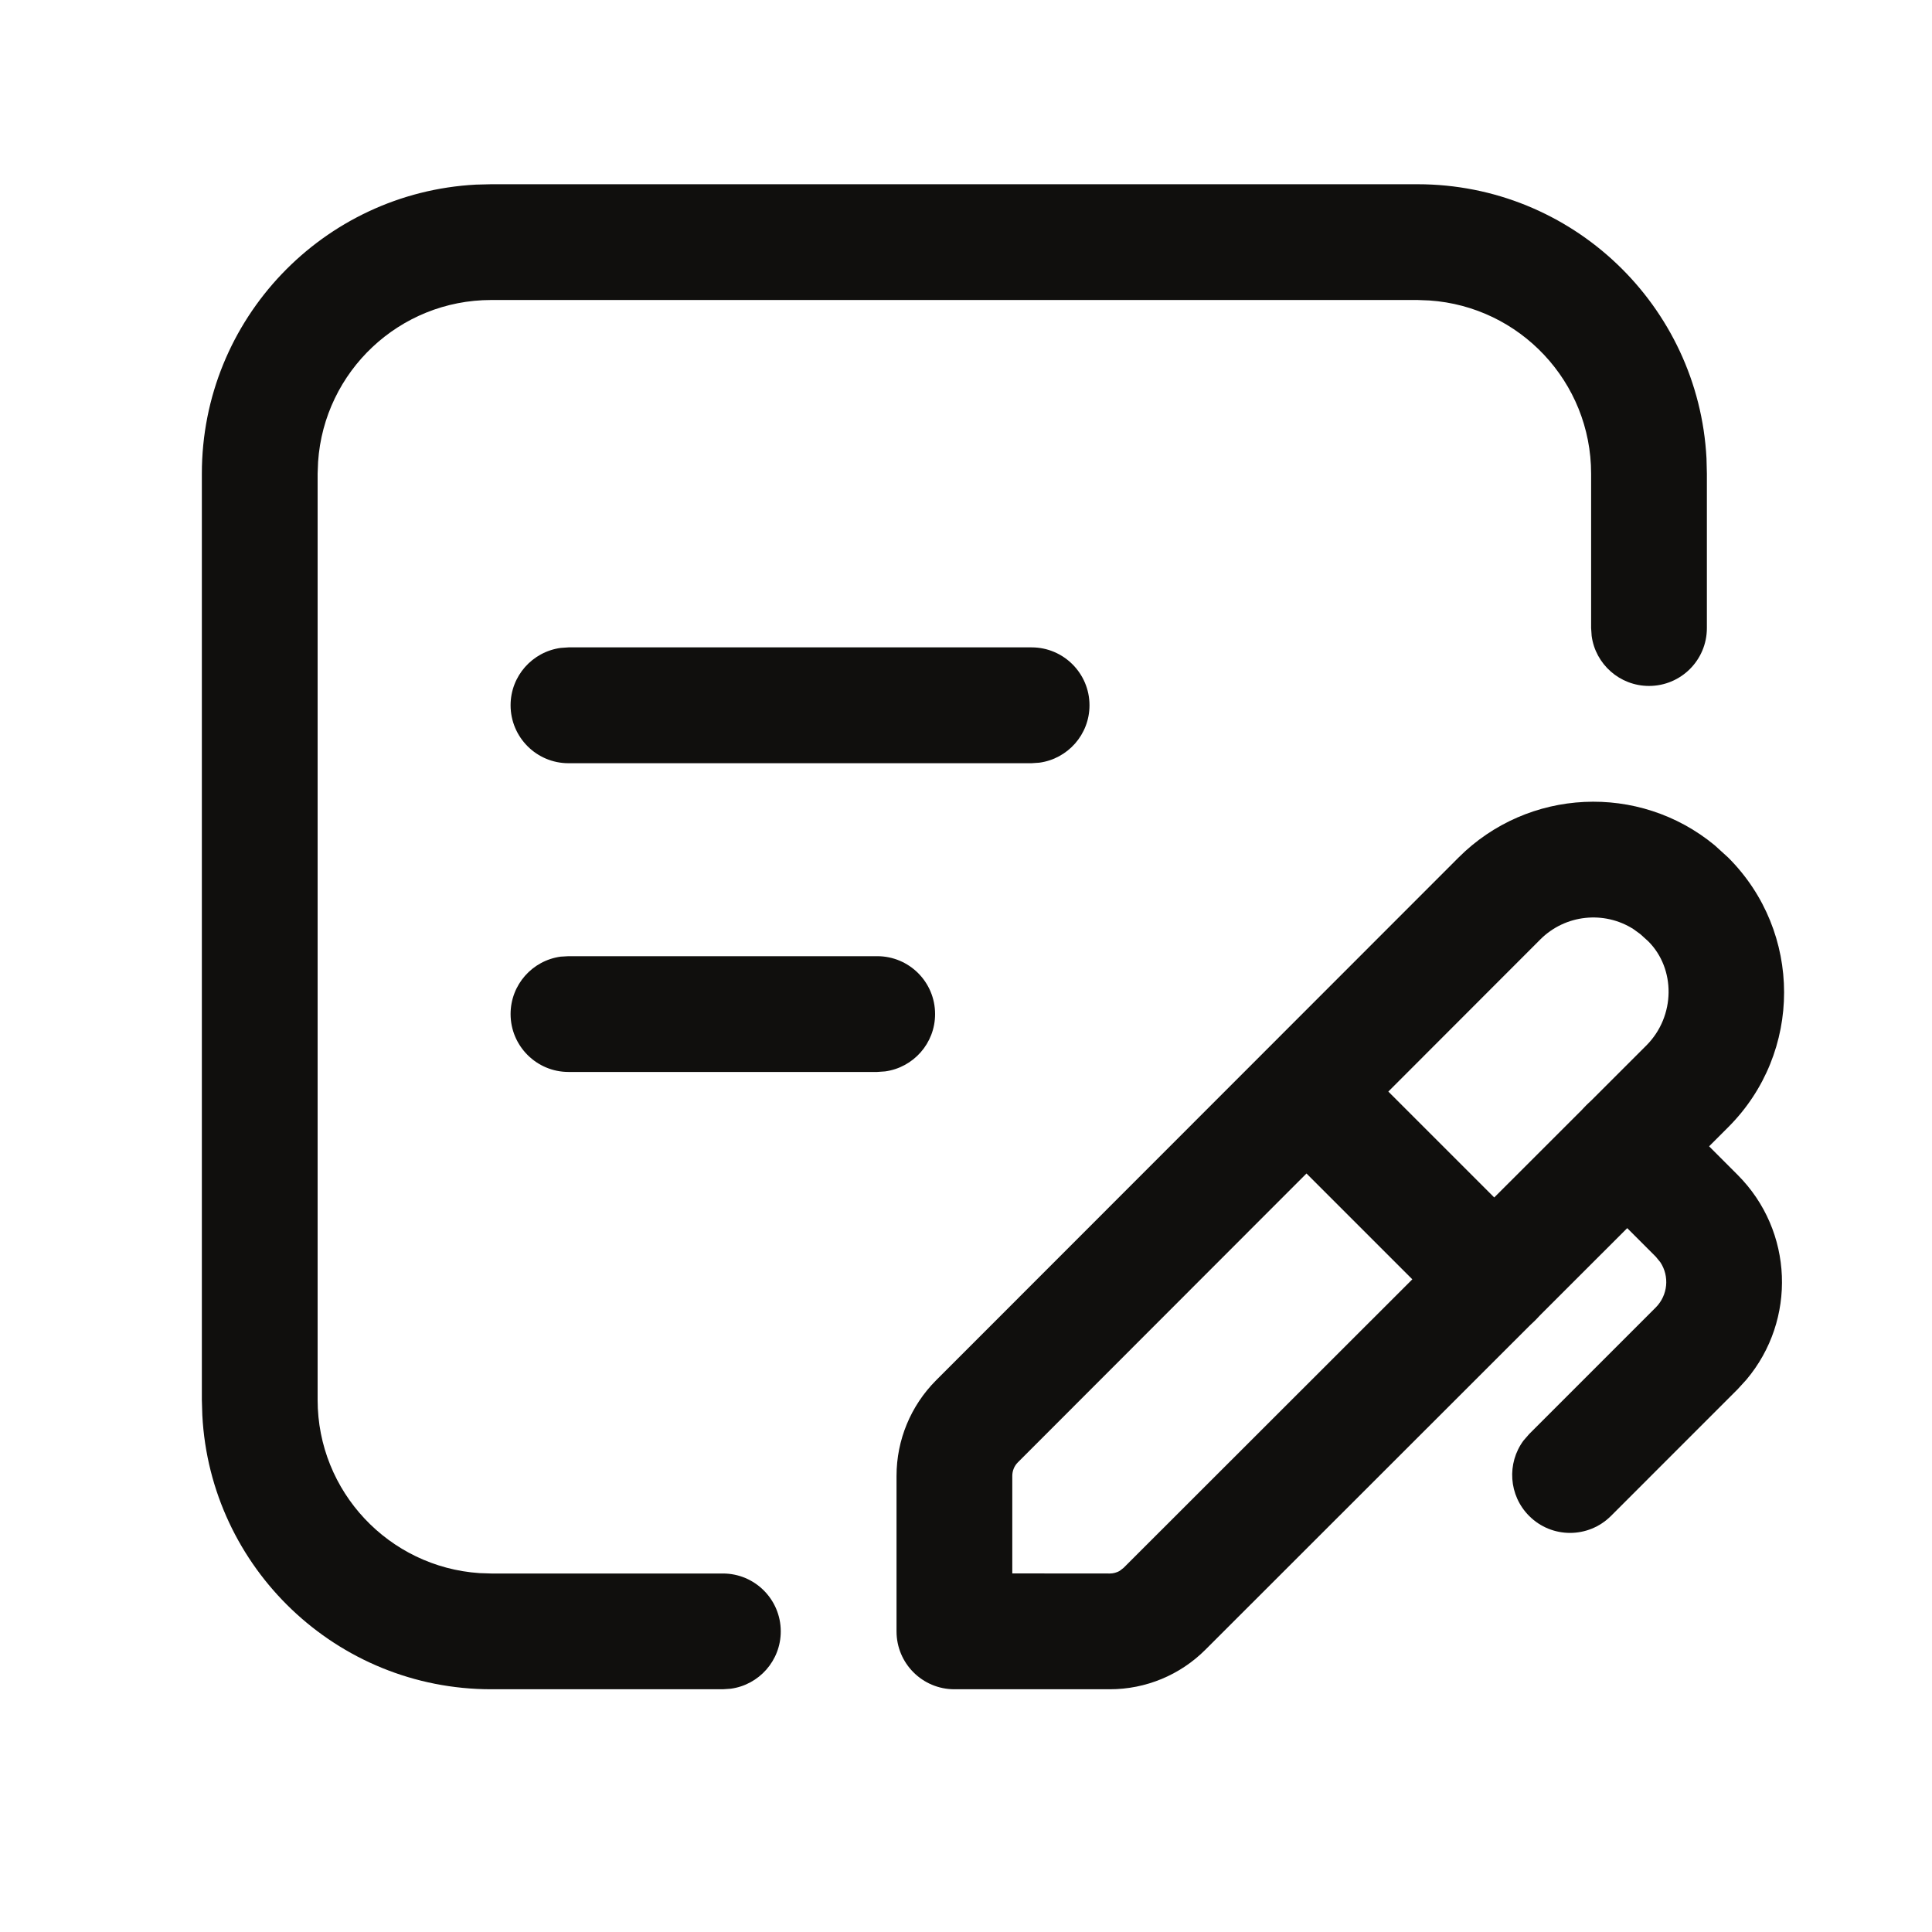 <?xml version="1.0" encoding="UTF-8"?> <svg xmlns="http://www.w3.org/2000/svg" width="25" height="25" viewBox="0 0 25 25" fill="none"><path fill-rule="evenodd" clip-rule="evenodd" d="M12.112 17.862L18.873 11.097C19.774 10.196 21.21 10.131 22.187 10.937L22.363 11.097C23.326 12.059 23.328 13.621 22.364 14.585L15.598 21.347C15.27 21.675 14.826 21.859 14.362 21.859H12.35C11.936 21.859 11.601 21.524 11.601 21.11V19.098C11.601 18.634 11.785 18.19 12.112 17.862ZM21.224 12.086L21.134 12.021C20.758 11.783 20.256 11.832 19.932 12.156L13.172 18.922C13.125 18.968 13.099 19.032 13.099 19.098L13.099 20.36L14.362 20.361C14.406 20.361 14.449 20.349 14.487 20.328L14.539 20.288L21.304 13.528C21.683 13.148 21.683 12.535 21.329 12.181L21.224 12.086Z" fill="#100F0D"></path><path d="M16.379 13.598C16.645 13.332 17.061 13.308 17.354 13.526L17.438 13.598L19.865 16.025C20.157 16.318 20.157 16.792 19.865 17.084C19.599 17.35 19.183 17.375 18.889 17.157L18.805 17.084L16.379 14.658C16.086 14.365 16.086 13.891 16.379 13.598Z" fill="#100F0D"></path><path d="M20.527 14.303C20.793 14.037 21.209 14.013 21.502 14.231L21.586 14.303L22.485 15.203C23.21 15.929 23.248 17.081 22.599 17.852L22.485 17.977L20.846 19.616C20.553 19.909 20.079 19.909 19.787 19.616C19.521 19.35 19.497 18.934 19.714 18.641L19.787 18.557L21.425 16.919C21.584 16.759 21.604 16.514 21.485 16.334L21.426 16.262L20.527 15.363C20.234 15.07 20.234 14.596 20.527 14.303Z" fill="#100F0D"></path><path d="M13.349 8.377C13.762 8.377 14.098 8.713 14.098 9.126C14.098 9.506 13.816 9.819 13.45 9.869L13.349 9.876H7.356C6.943 9.876 6.607 9.54 6.607 9.126C6.607 8.747 6.889 8.434 7.255 8.384L7.356 8.377H13.349Z" fill="#100F0D"></path><path d="M11.351 12.373C11.765 12.373 12.1 12.708 12.1 13.122C12.1 13.501 11.819 13.814 11.453 13.864L11.351 13.871H7.356C6.943 13.871 6.607 13.535 6.607 13.122C6.607 12.742 6.889 12.429 7.255 12.379L7.356 12.373H11.351Z" fill="#100F0D"></path><path d="M18.342 2.384C20.344 2.384 21.979 3.955 22.082 5.931L22.087 6.129V8.127C22.087 8.541 21.752 8.876 21.338 8.876C20.959 8.876 20.645 8.594 20.596 8.229L20.589 8.127V6.129C20.589 4.94 19.665 3.967 18.496 3.888L18.342 3.882H6.357C5.168 3.882 4.195 4.806 4.116 5.976L4.11 6.129V18.114C4.11 19.303 5.034 20.277 6.204 20.356L6.357 20.361H9.354C9.767 20.361 10.103 20.696 10.103 21.11C10.103 21.489 9.821 21.803 9.455 21.852L9.354 21.859H6.357C4.356 21.859 2.721 20.289 2.618 18.313L2.612 18.114V6.129C2.612 4.128 4.183 2.493 6.159 2.389L6.357 2.384H18.342Z" fill="#100F0D"></path></svg> 